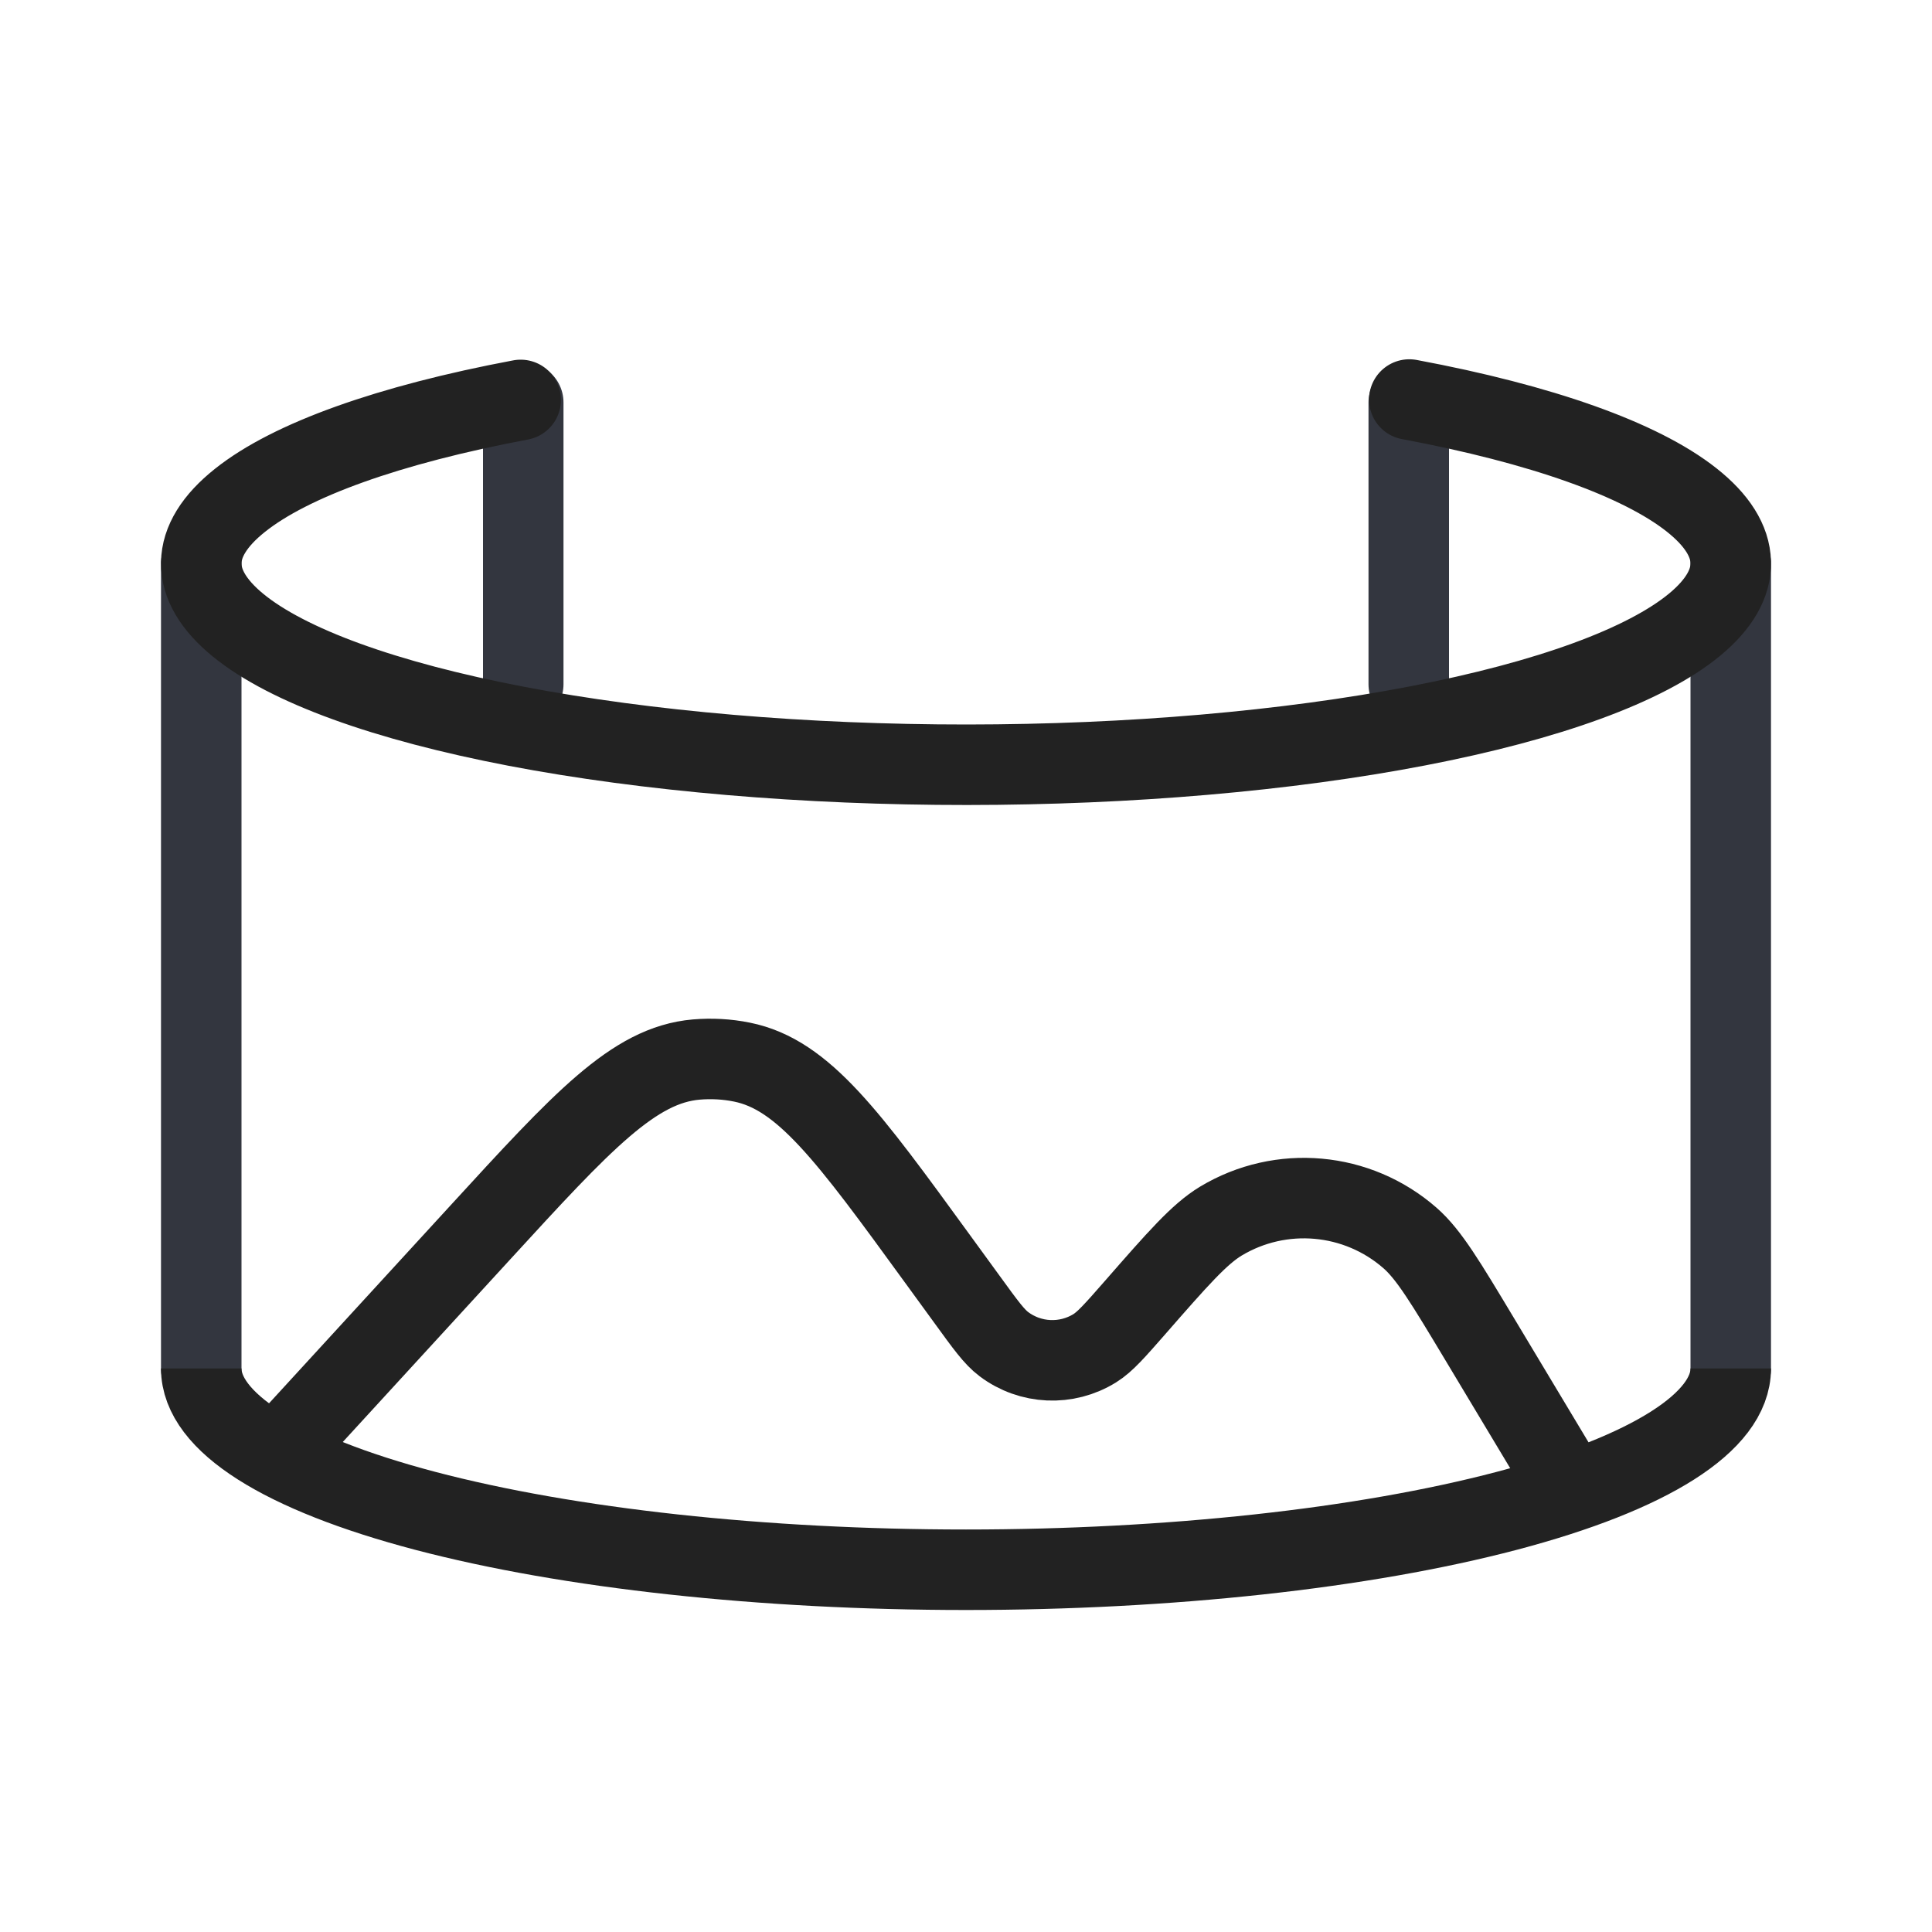 <?xml version="1.0" encoding="utf-8"?><!-- Скачано с сайта svg4.ru / Downloaded from svg4.ru -->
<svg width="800px" height="800px" viewBox="0 0 24 24" fill="none" xmlns="http://www.w3.org/2000/svg">
<path d="M3.5 18L5.961 15.316C7.236 13.925 7.873 13.229 8.649 13.162C8.839 13.146 9.03 13.156 9.217 13.194C9.981 13.348 10.536 14.112 11.646 15.638L12.021 16.153C12.241 16.456 12.351 16.608 12.47 16.697C12.8 16.946 13.249 16.966 13.6 16.748C13.727 16.669 13.85 16.529 14.097 16.247V16.247C14.631 15.636 14.898 15.331 15.166 15.169C15.912 14.721 16.862 14.806 17.517 15.38C17.752 15.586 17.96 15.934 18.378 16.63L19.5 18.5" stroke="#222222"/>
<path d="M6.5 8.5V5" stroke="#33363F" stroke-linecap="round"/>
<path d="M17.5 8.5V5" stroke="#33363F" stroke-linecap="round"/>
<path d="M2.5 17V7M21.5 7V17" stroke="#33363F" stroke-linecap="round"/>
<path d="M17.507 4.963C19.148 5.27 20.375 5.706 21.012 6.209C21.649 6.711 21.663 7.254 21.052 7.759C20.441 8.264 19.236 8.704 17.612 9.017C15.988 9.33 14.028 9.499 12.015 9.5C10.002 9.501 8.04 9.333 6.413 9.022C4.785 8.71 3.575 8.271 2.958 7.767C2.34 7.262 2.348 6.72 2.979 6.217C3.609 5.713 4.831 5.276 6.468 4.968" stroke="#222222" stroke-linecap="round"/>
<path d="M21.5 17C21.5 17.663 20.499 18.299 18.718 18.768C16.936 19.237 14.52 19.5 12 19.5C9.48 19.5 7.064 19.237 5.282 18.768C3.501 18.299 2.5 17.663 2.5 17" stroke="#222222"/>
</svg>